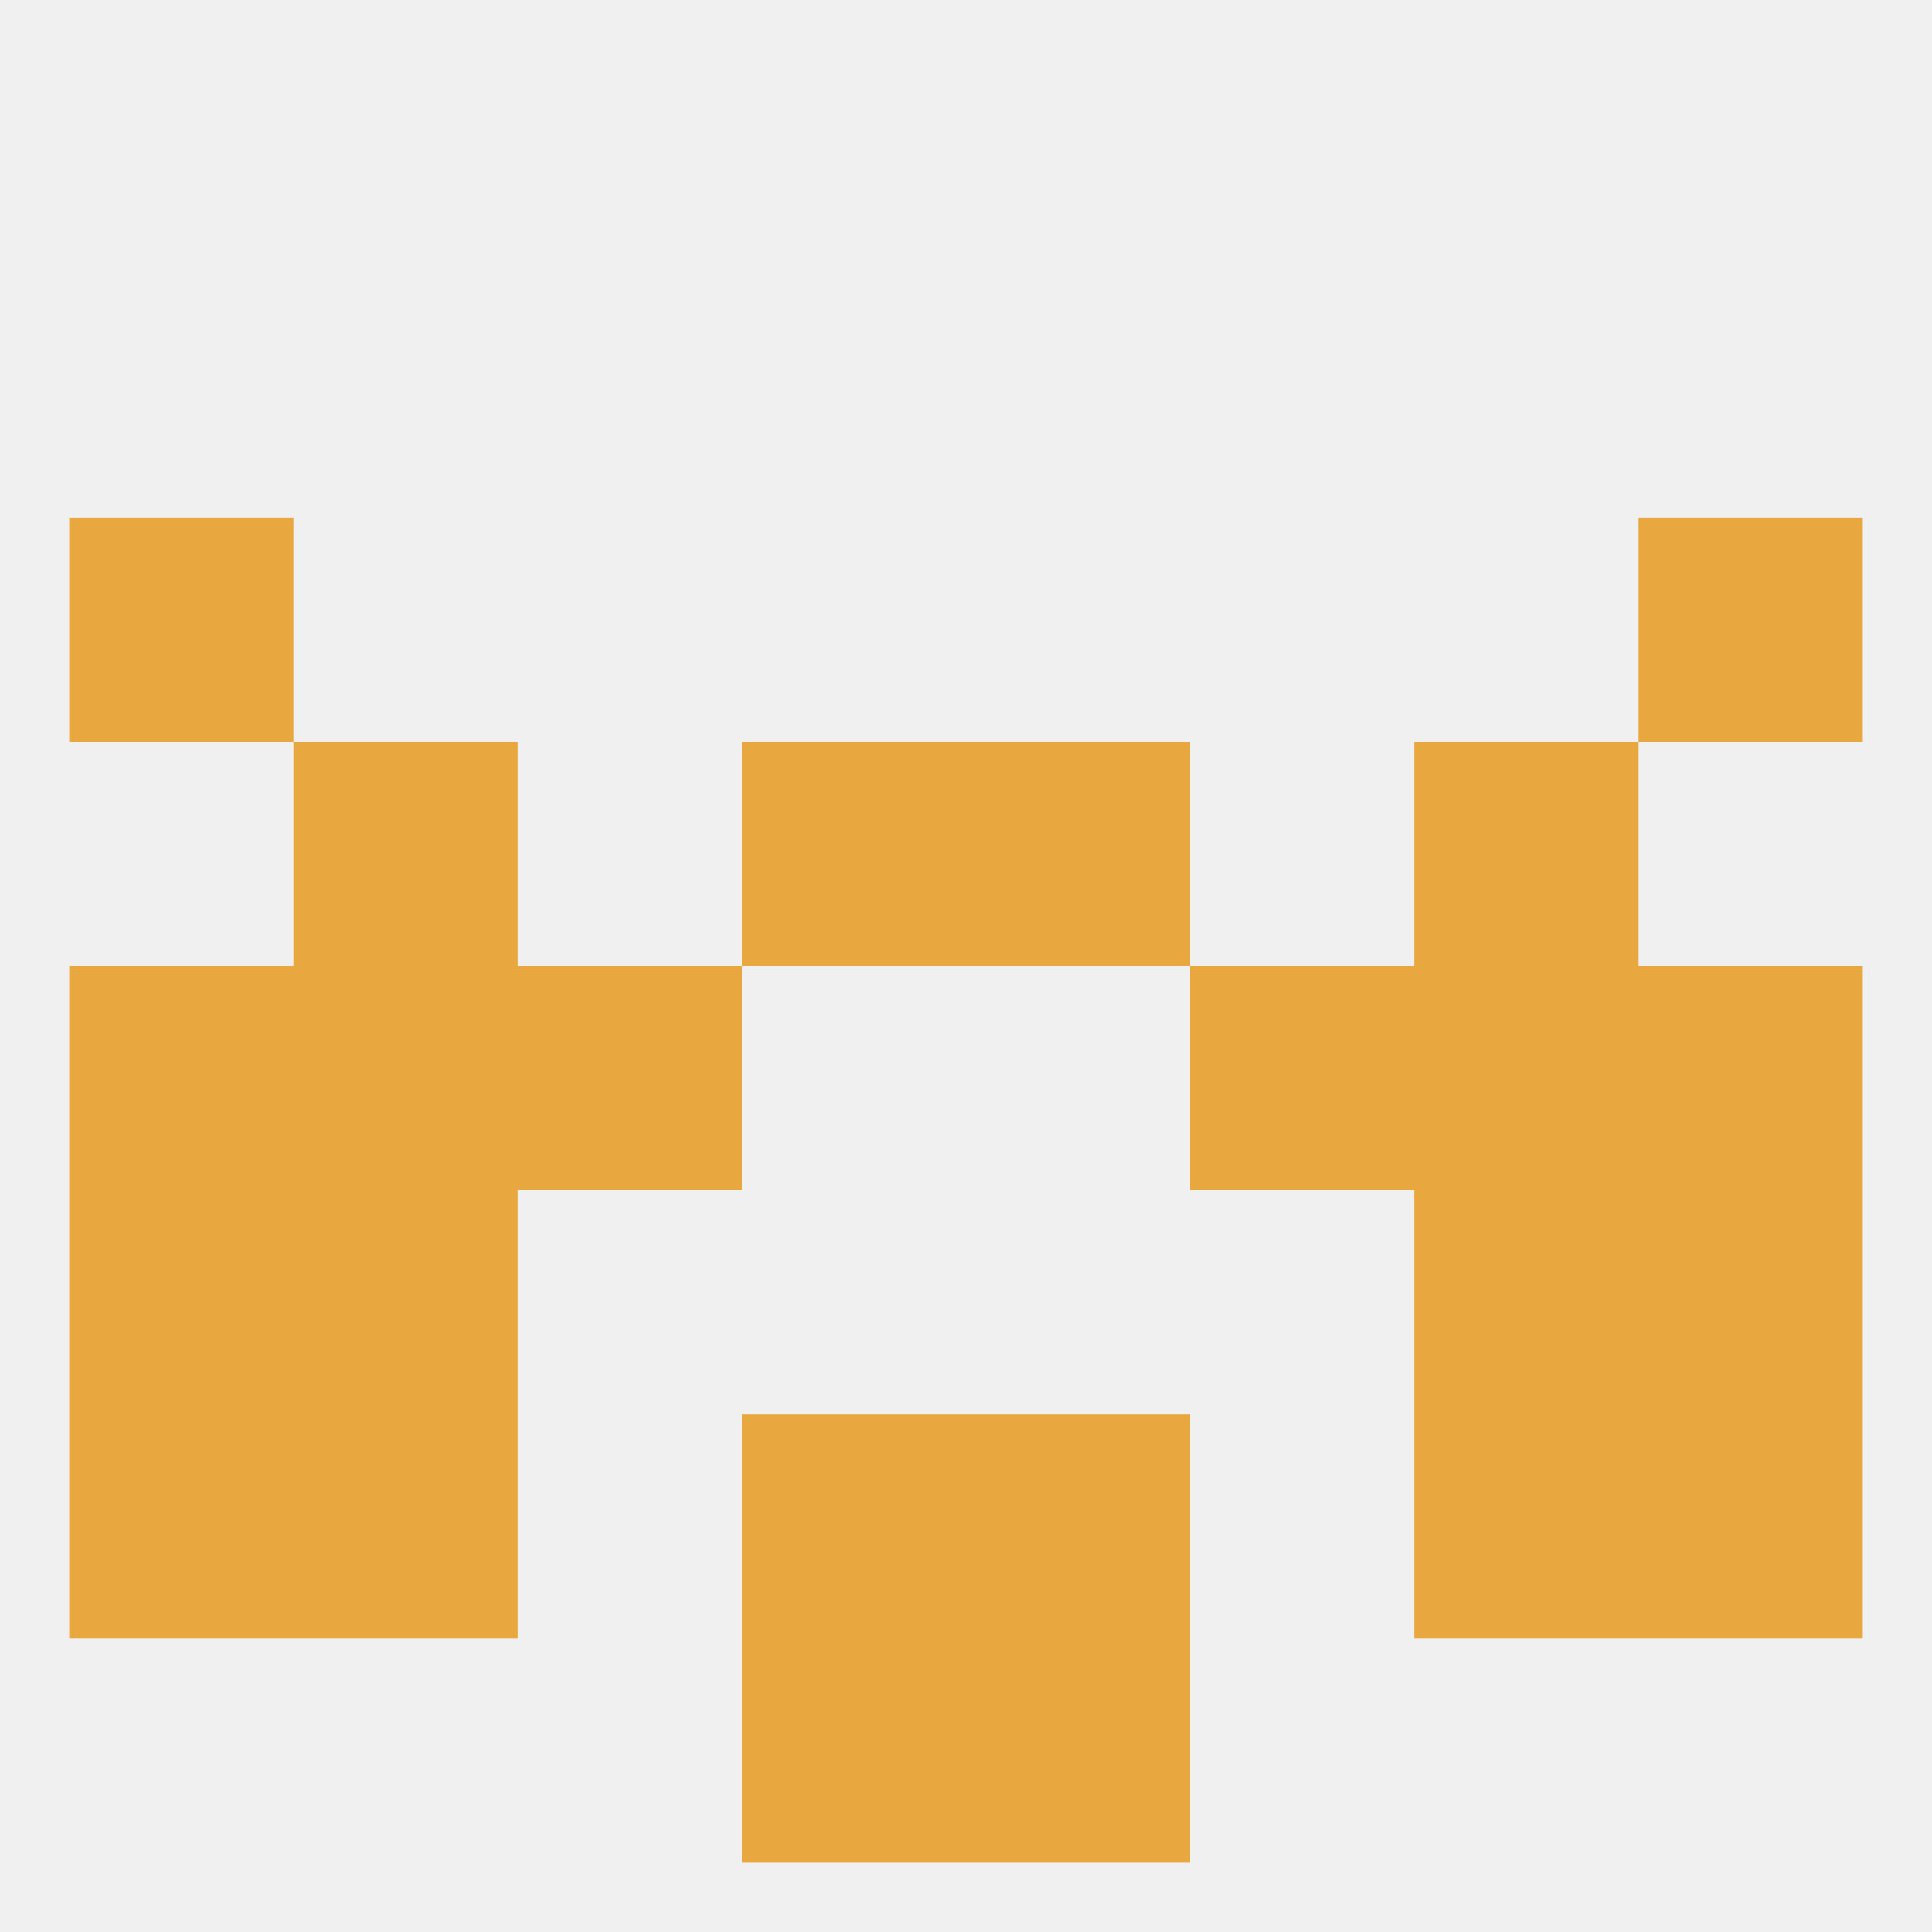 
<!--   <?xml version="1.0"?> -->
<svg version="1.1" baseprofile="full" xmlns="http://www.w3.org/2000/svg" xmlns:xlink="http://www.w3.org/1999/xlink" xmlns:ev="http://www.w3.org/2001/xml-events" width="250" height="250" viewBox="0 0 250 250" >
	<rect width="100%" height="100%" fill="rgba(240,240,240,255)"/>

	<rect x="38" y="125" width="29" height="29" fill="rgba(232,167,63,255)"/>
	<rect x="183" y="125" width="29" height="29" fill="rgba(232,167,63,255)"/>
	<rect x="67" y="125" width="29" height="29" fill="rgba(232,167,63,255)"/>
	<rect x="154" y="125" width="29" height="29" fill="rgba(232,167,63,255)"/>
	<rect x="9" y="125" width="29" height="29" fill="rgba(232,167,63,255)"/>
	<rect x="212" y="125" width="29" height="29" fill="rgba(232,167,63,255)"/>
	<rect x="9" y="67" width="29" height="29" fill="rgba(232,167,63,255)"/>
	<rect x="212" y="67" width="29" height="29" fill="rgba(232,167,63,255)"/>
	<rect x="38" y="96" width="29" height="29" fill="rgba(232,167,63,255)"/>
	<rect x="183" y="96" width="29" height="29" fill="rgba(232,167,63,255)"/>
	<rect x="96" y="96" width="29" height="29" fill="rgba(232,167,63,255)"/>
	<rect x="125" y="96" width="29" height="29" fill="rgba(232,167,63,255)"/>
	<rect x="96" y="183" width="29" height="29" fill="rgba(232,167,63,255)"/>
	<rect x="125" y="183" width="29" height="29" fill="rgba(232,167,63,255)"/>
	<rect x="9" y="183" width="29" height="29" fill="rgba(232,167,63,255)"/>
	<rect x="212" y="183" width="29" height="29" fill="rgba(232,167,63,255)"/>
	<rect x="38" y="183" width="29" height="29" fill="rgba(232,167,63,255)"/>
	<rect x="183" y="183" width="29" height="29" fill="rgba(232,167,63,255)"/>
	<rect x="96" y="212" width="29" height="29" fill="rgba(232,167,63,255)"/>
	<rect x="125" y="212" width="29" height="29" fill="rgba(232,167,63,255)"/>
	<rect x="38" y="154" width="29" height="29" fill="rgba(232,167,63,255)"/>
	<rect x="183" y="154" width="29" height="29" fill="rgba(232,167,63,255)"/>
	<rect x="9" y="154" width="29" height="29" fill="rgba(232,167,63,255)"/>
	<rect x="212" y="154" width="29" height="29" fill="rgba(232,167,63,255)"/>
</svg>